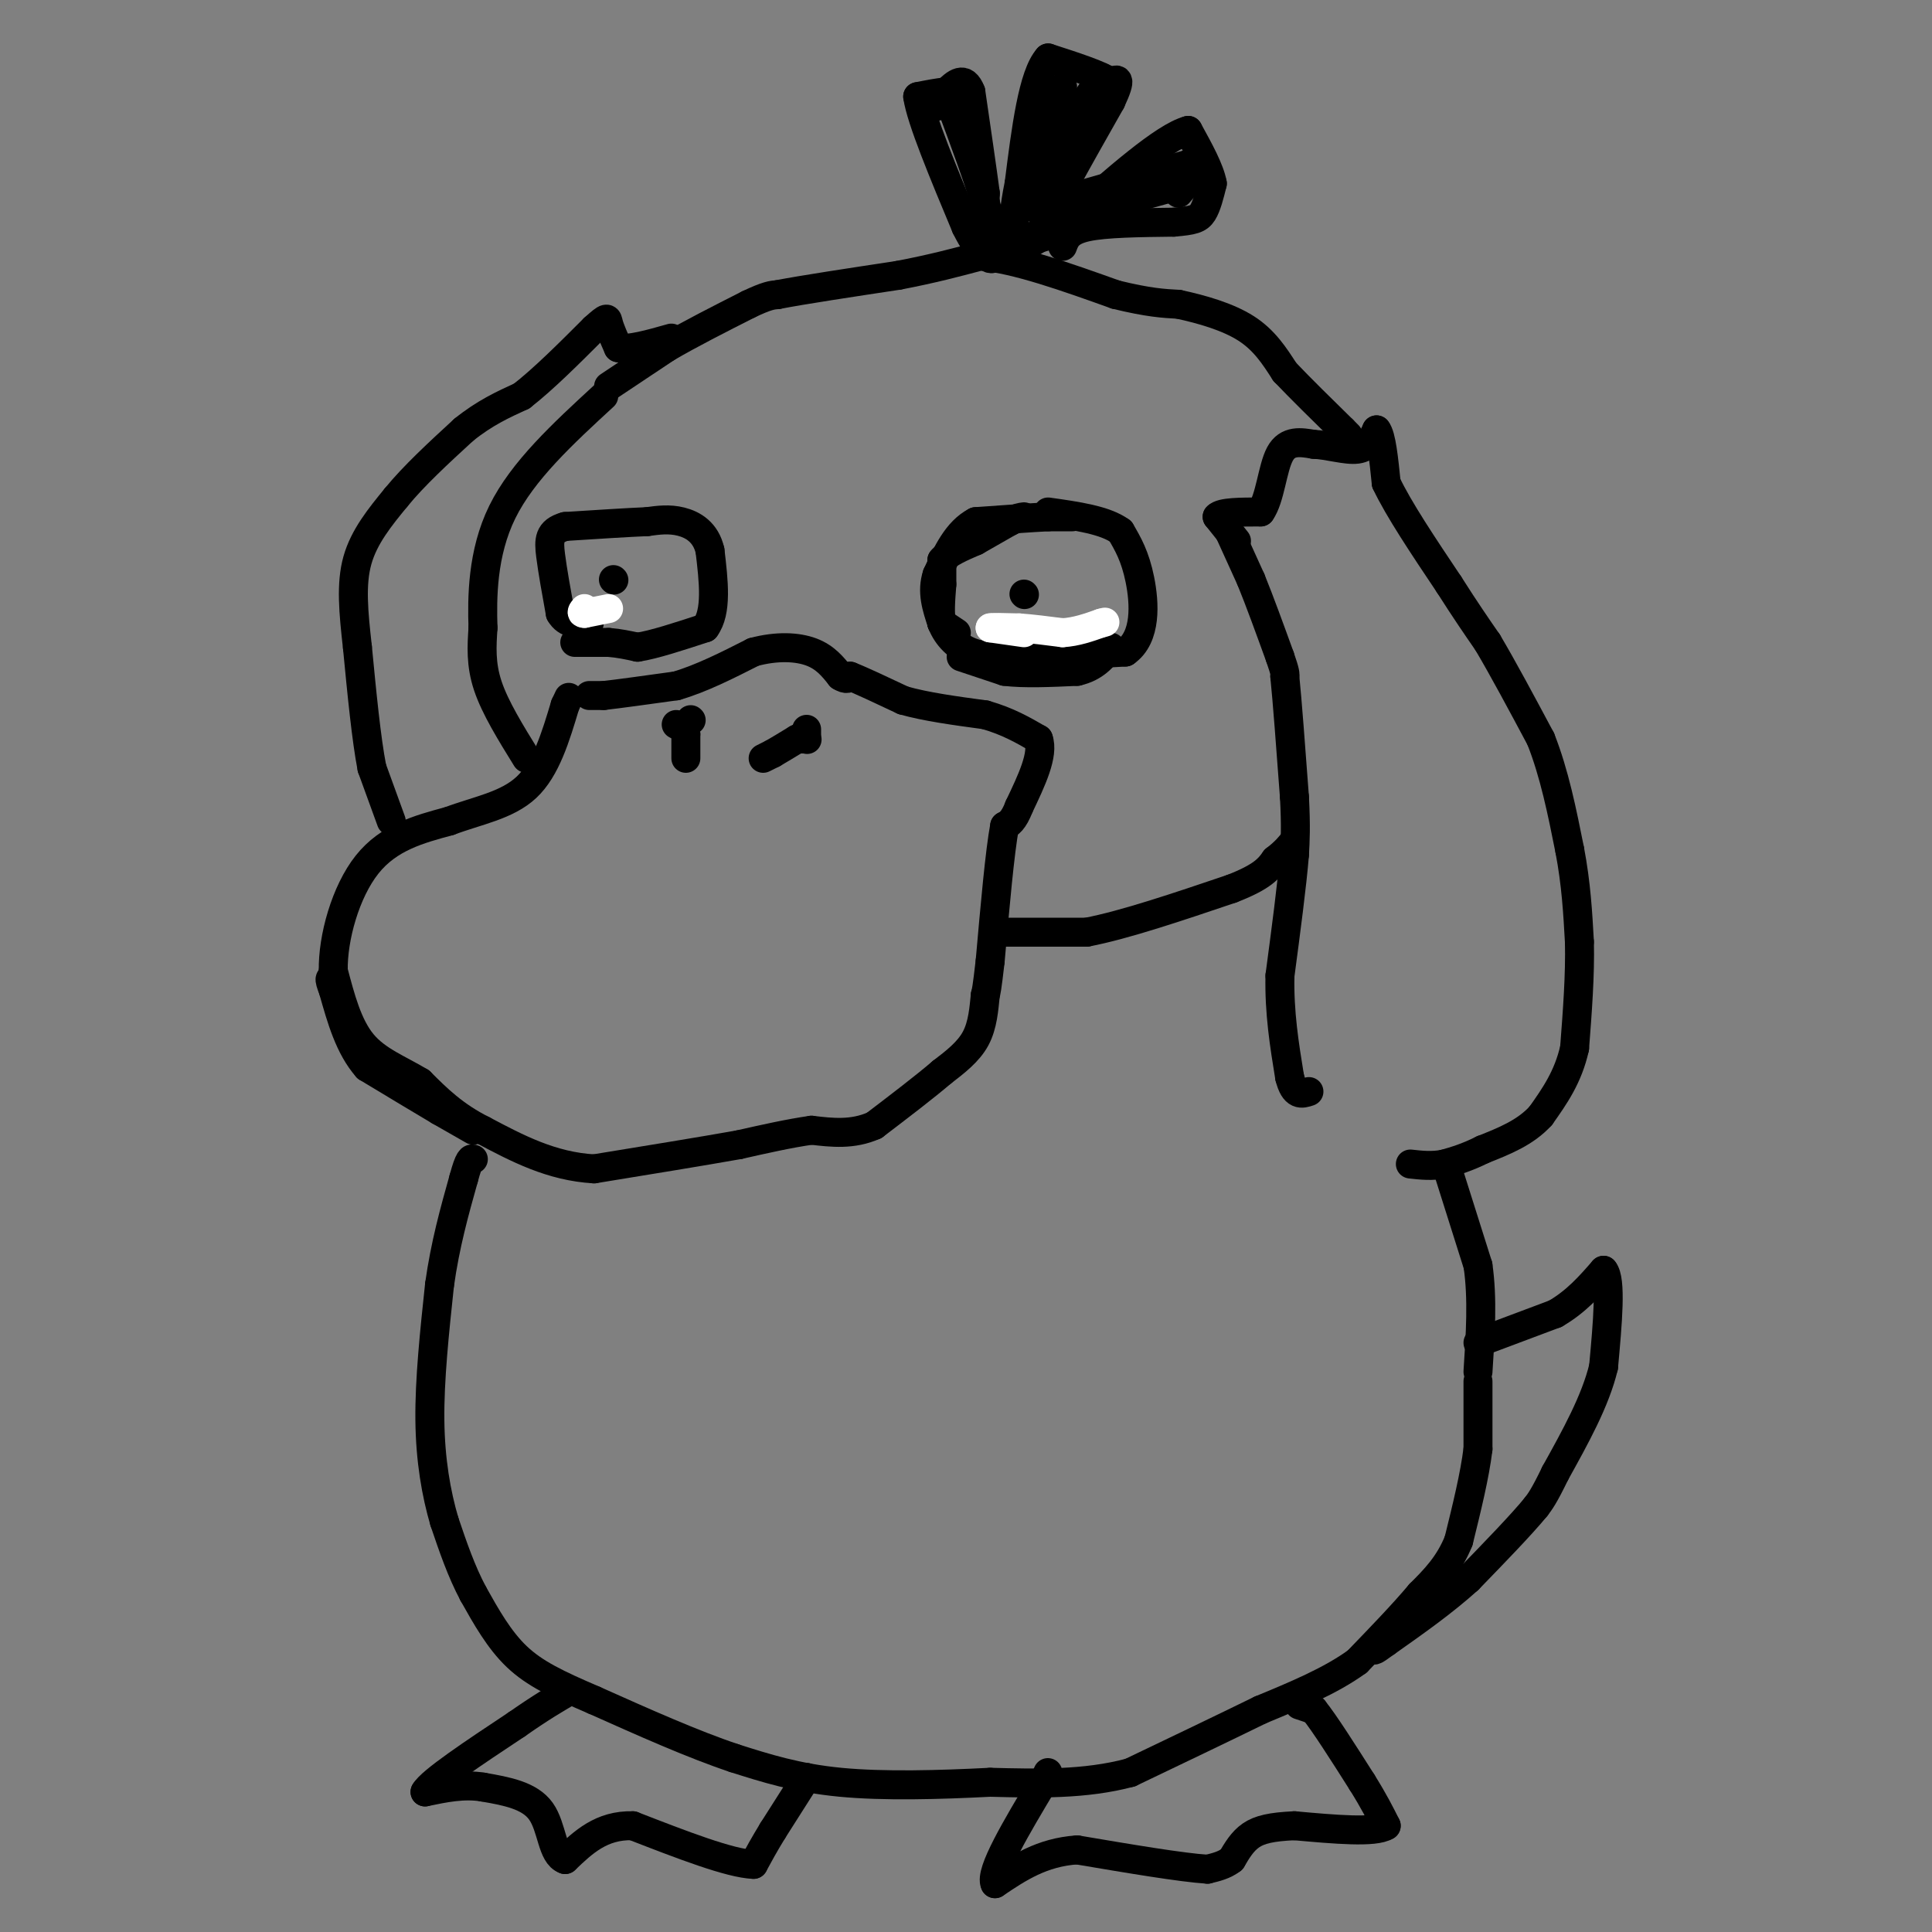 <svg viewBox='0 0 400 400' version='1.1' xmlns='http://www.w3.org/2000/svg' xmlns:xlink='http://www.w3.org/1999/xlink'><rect x="0" y="0" width="400" height="400" fill="#808080" stroke="none"/><g fill='none' stroke='#000000' stroke-width='6' stroke-linecap='round' stroke-linejoin='round'><path d='M122,144c0.000,0.000 3.000,0.000 3,0'/><path d='M125,144c3.000,-0.333 9.000,-1.167 15,-2'/><path d='M140,142c5.167,-1.500 10.583,-4.250 16,-7'/><path d='M156,135c4.889,-1.311 9.111,-1.089 12,0c2.889,1.089 4.444,3.044 6,5'/><path d='M174,140c1.333,0.833 1.667,0.417 2,0'/><path d='M176,140c2.167,0.833 6.583,2.917 11,5'/><path d='M187,145c4.667,1.333 10.833,2.167 17,3'/><path d='M204,148c4.667,1.333 7.833,3.167 11,5'/><path d='M215,153c1.167,3.167 -1.417,8.583 -4,14'/><path d='M211,167c-1.167,3.000 -2.083,3.500 -3,4'/><path d='M208,171c-1.000,5.333 -2.000,16.667 -3,28'/><path d='M205,199c-0.667,5.833 -0.833,6.417 -1,7'/><path d='M204,206c-0.289,2.778 -0.511,6.222 -2,9c-1.489,2.778 -4.244,4.889 -7,7'/><path d='M195,222c-3.500,3.000 -8.750,7.000 -14,11'/><path d='M181,233c-4.500,2.000 -8.750,1.500 -13,1'/><path d='M168,234c-4.667,0.667 -9.833,1.833 -15,3'/><path d='M153,237c-7.500,1.333 -18.750,3.167 -30,5'/><path d='M123,242c-8.833,-0.500 -15.917,-4.250 -23,-8'/><path d='M100,234c-6.000,-3.000 -9.500,-6.500 -13,-10'/><path d='M87,224c-4.422,-2.667 -8.978,-4.333 -12,-8c-3.022,-3.667 -4.511,-9.333 -6,-15'/><path d='M69,201c-0.133,-6.822 2.533,-16.378 7,-22c4.467,-5.622 10.733,-7.311 17,-9'/><path d='M93,170c5.844,-2.200 11.956,-3.200 16,-7c4.044,-3.800 6.022,-10.400 8,-17'/><path d='M117,146c1.333,-2.833 0.667,-1.417 0,0'/><path d='M119,133c0.000,0.000 7.000,0.000 7,0'/><path d='M126,133c2.167,0.167 4.083,0.583 6,1'/><path d='M132,134c3.333,-0.500 8.667,-2.250 14,-4'/><path d='M146,130c2.500,-3.333 1.750,-9.667 1,-16'/><path d='M147,114c-0.867,-3.822 -3.533,-5.378 -6,-6c-2.467,-0.622 -4.733,-0.311 -7,0'/><path d='M134,108c-4.000,0.167 -10.500,0.583 -17,1'/><path d='M117,109c-3.400,0.956 -3.400,2.844 -3,6c0.400,3.156 1.200,7.578 2,12'/><path d='M116,127c1.333,2.333 3.667,2.167 6,2'/><path d='M127,120c0.000,0.000 0.100,0.100 0.1,0.1'/><path d='M222,107c0.000,0.000 -5.000,0.000 -5,0'/><path d='M217,107c-3.333,0.167 -9.167,0.583 -15,1'/><path d='M202,108c-3.833,2.000 -5.917,6.500 -8,11'/><path d='M194,119c-1.167,3.500 -0.083,6.750 1,10'/><path d='M195,129c1.089,2.844 3.311,4.956 6,6c2.689,1.044 5.844,1.022 9,1'/><path d='M210,136c5.333,0.000 14.167,-0.500 23,-1'/><path d='M233,135c4.422,-3.044 3.978,-10.156 3,-15c-0.978,-4.844 -2.489,-7.422 -4,-10'/><path d='M232,110c-3.167,-2.333 -9.083,-3.167 -15,-4'/><path d='M212,123c0.000,0.000 0.100,0.100 0.1,0.1'/><path d='M256,112c0.000,0.000 -4.000,-5.000 -4,-5'/><path d='M252,107c0.833,-1.000 4.917,-1.000 9,-1'/><path d='M261,106c1.978,-2.733 2.422,-9.067 4,-12c1.578,-2.933 4.289,-2.467 7,-2'/><path d='M272,92c2.911,0.089 6.689,1.311 9,1c2.311,-0.311 3.156,-2.156 4,-4'/><path d='M285,89c1.000,1.167 1.500,6.083 2,11'/><path d='M287,100c2.500,5.333 7.750,13.167 13,21'/><path d='M300,121c3.500,5.500 5.750,8.750 8,12'/><path d='M308,133c3.167,5.333 7.083,12.667 11,20'/><path d='M319,153c2.833,7.167 4.417,15.083 6,23'/><path d='M325,176c1.333,7.000 1.667,13.000 2,19'/><path d='M327,195c0.167,6.833 -0.417,14.417 -1,22'/><path d='M326,217c-1.333,6.000 -4.167,10.000 -7,14'/><path d='M319,231c-3.167,3.500 -7.583,5.250 -12,7'/><path d='M307,238c-3.333,1.667 -5.667,2.333 -8,3'/><path d='M299,241c-2.500,0.500 -4.750,0.250 -7,0'/><path d='M300,243c0.000,0.000 6.000,19.000 6,19'/><path d='M306,262c1.000,6.833 0.500,14.417 0,22'/><path d='M306,286c0.000,0.000 0.000,14.000 0,14'/><path d='M306,300c-0.667,5.500 -2.333,12.250 -4,19'/><path d='M302,319c-2.000,5.000 -5.000,8.000 -8,11'/><path d='M294,330c-3.500,4.167 -8.250,9.083 -13,14'/><path d='M281,344c-5.500,4.000 -12.750,7.000 -20,10'/><path d='M261,354c-7.833,3.833 -17.417,8.417 -27,13'/><path d='M234,367c-9.333,2.500 -19.167,2.250 -29,2'/><path d='M205,369c-10.422,0.533 -21.978,0.867 -31,0c-9.022,-0.867 -15.511,-2.933 -22,-5'/><path d='M152,364c-8.500,-2.833 -18.750,-7.417 -29,-12'/><path d='M123,352c-7.667,-3.289 -12.333,-5.511 -16,-9c-3.667,-3.489 -6.333,-8.244 -9,-13'/><path d='M98,330c-2.500,-4.667 -4.250,-9.833 -6,-15'/><path d='M92,315c-1.689,-5.756 -2.911,-12.644 -3,-21c-0.089,-8.356 0.956,-18.178 2,-28'/><path d='M91,266c1.167,-8.333 3.083,-15.167 5,-22'/><path d='M96,244c1.167,-4.333 1.583,-4.167 2,-4'/><path d='M98,234c0.000,0.000 -7.000,-4.000 -7,-4'/><path d='M91,230c-3.667,-2.167 -9.333,-5.583 -15,-9'/><path d='M76,221c-3.667,-4.167 -5.333,-10.083 -7,-16'/><path d='M69,205c-1.167,-3.000 -0.583,-2.500 0,-2'/><path d='M81,170c0.000,0.000 -4.000,-11.000 -4,-11'/><path d='M77,159c-1.167,-6.000 -2.083,-15.500 -3,-25'/><path d='M74,134c-0.822,-7.311 -1.378,-13.089 0,-18c1.378,-4.911 4.689,-8.956 8,-13'/><path d='M82,103c3.667,-4.500 8.833,-9.250 14,-14'/><path d='M96,89c4.333,-3.500 8.167,-5.250 12,-7'/><path d='M108,82c4.500,-3.500 9.750,-8.750 15,-14'/><path d='M123,68c2.911,-2.622 2.689,-2.178 3,-1c0.311,1.178 1.156,3.089 2,5'/><path d='M128,72c2.167,0.500 6.583,-0.750 11,-2'/><path d='M109,157c-3.250,-5.250 -6.500,-10.500 -8,-15c-1.500,-4.500 -1.250,-8.250 -1,-12'/><path d='M100,130c-0.200,-6.133 -0.200,-15.467 4,-24c4.200,-8.533 12.600,-16.267 21,-24'/><path d='M126,80c0.000,0.000 12.000,-8.000 12,-8'/><path d='M138,72c4.833,-2.833 10.917,-5.917 17,-9'/><path d='M155,63c3.833,-1.833 4.917,-1.917 6,-2'/><path d='M161,61c5.167,-1.000 15.083,-2.500 25,-4'/><path d='M186,57c7.000,-1.333 12.000,-2.667 17,-4'/><path d='M203,53c7.500,0.667 17.750,4.333 28,8'/><path d='M231,61c6.833,1.667 9.917,1.833 13,2'/><path d='M244,63c4.778,1.022 10.222,2.578 14,5c3.778,2.422 5.889,5.711 8,9'/><path d='M266,77c3.333,3.500 7.667,7.750 12,12'/><path d='M278,89c2.000,2.000 1.000,1.000 0,0'/><path d='M220,51c0.583,-1.583 1.167,-3.167 5,-4c3.833,-0.833 10.917,-0.917 18,-1'/><path d='M243,46c4.044,-0.333 5.156,-0.667 6,-2c0.844,-1.333 1.422,-3.667 2,-6'/><path d='M251,38c-0.500,-2.833 -2.750,-6.917 -5,-11'/><path d='M246,27c-5.000,1.333 -15.000,10.167 -25,19'/><path d='M221,46c-5.167,3.667 -5.583,3.333 -6,3'/><path d='M215,49c1.500,-4.167 8.250,-16.083 15,-28'/><path d='M230,21c2.500,-5.333 1.250,-4.667 0,-4'/><path d='M230,17c-2.167,-1.500 -7.583,-3.250 -13,-5'/><path d='M217,12c-3.167,3.500 -4.583,14.750 -6,26'/><path d='M211,38c-1.167,5.833 -1.083,7.417 -1,9'/><path d='M210,47c-1.222,2.244 -3.778,3.356 -5,2c-1.222,-1.356 -1.111,-5.178 -1,-9'/><path d='M204,40c-0.667,-5.000 -1.833,-13.000 -3,-21'/><path d='M201,19c-1.333,-3.500 -3.167,-1.750 -5,0'/><path d='M196,19c-1.833,0.167 -3.917,0.583 -6,1'/><path d='M190,20c0.667,4.667 5.333,15.833 10,27'/><path d='M200,47c2.978,6.022 5.422,7.578 6,6c0.578,-1.578 -0.711,-6.289 -2,-11'/><path d='M204,42c-1.500,-5.167 -4.250,-12.583 -7,-20'/><path d='M197,22c-1.667,-3.333 -2.333,-1.667 -3,0'/><path d='M220,18c0.000,0.000 -8.000,20.000 -8,20'/><path d='M212,38c-1.333,4.167 -0.667,4.583 0,5'/><path d='M216,34c0.000,0.000 12.000,-18.000 12,-18'/><path d='M228,16c-0.333,1.000 -7.167,12.500 -14,24'/><path d='M214,40c-2.500,4.167 -1.750,2.583 -1,1'/><path d='M225,40c0.000,0.000 21.000,-6.000 21,-6'/><path d='M246,34c3.167,0.000 0.583,3.000 -2,6'/><path d='M242,38c-3.917,-0.333 -7.833,-0.667 -10,0c-2.167,0.667 -2.583,2.333 -3,4'/><path d='M229,42c1.667,0.167 7.333,-1.417 13,-3'/><path d='M242,39c0.111,-0.556 -6.111,-0.444 -11,1c-4.889,1.444 -8.444,4.222 -12,7'/><path d='M219,47c-3.667,2.167 -6.833,4.083 -10,6'/><path d='M254,109c0.000,0.000 5.000,11.000 5,11'/><path d='M259,120c1.833,4.500 3.917,10.250 6,16'/><path d='M265,136c1.167,3.333 1.083,3.667 1,4'/><path d='M266,140c0.500,4.833 1.250,14.917 2,25'/><path d='M268,165c0.333,6.167 0.167,9.083 0,12'/><path d='M268,177c-0.500,6.167 -1.750,15.583 -3,25'/><path d='M265,202c-0.167,7.667 0.917,14.333 2,21'/><path d='M267,223c1.000,4.000 2.500,3.500 4,3'/><path d='M208,193c0.000,0.000 17.000,0.000 17,0'/><path d='M225,193c7.833,-1.500 18.917,-5.250 30,-9'/><path d='M255,184c6.500,-2.500 7.750,-4.250 9,-6'/><path d='M264,178c2.167,-1.667 3.083,-2.833 4,-4'/><path d='M306,278c0.000,0.000 16.000,-6.000 16,-6'/><path d='M322,272c4.333,-2.500 7.167,-5.750 10,-9'/><path d='M332,263c1.667,1.833 0.833,10.917 0,20'/><path d='M332,283c-1.667,7.000 -5.833,14.500 -10,22'/><path d='M322,305c-2.333,4.833 -3.167,5.917 -4,7'/><path d='M318,312c-3.000,3.667 -8.500,9.333 -14,15'/><path d='M304,327c-5.167,4.667 -11.083,8.833 -17,13'/><path d='M287,340c-3.167,2.333 -2.583,1.667 -2,1'/><path d='M269,353c0.000,0.000 3.000,1.000 3,1'/><path d='M272,354c2.167,2.667 6.083,8.833 10,15'/><path d='M282,369c2.500,4.000 3.750,6.500 5,9'/><path d='M287,378c-2.333,1.500 -10.667,0.750 -19,0'/><path d='M268,378c-4.778,0.222 -7.222,0.778 -9,2c-1.778,1.222 -2.889,3.111 -4,5'/><path d='M255,385c-1.500,1.167 -3.250,1.583 -5,2'/><path d='M250,387c-5.333,-0.333 -16.167,-2.167 -27,-4'/><path d='M223,383c-7.333,0.500 -12.167,3.750 -17,7'/><path d='M206,390c-1.167,-2.333 4.417,-11.667 10,-21'/><path d='M216,369c1.667,-3.500 0.833,-1.750 0,0'/><path d='M167,368c0.000,0.000 -7.000,11.000 -7,11'/><path d='M160,379c-1.833,3.000 -2.917,5.000 -4,7'/><path d='M156,386c-4.833,-0.167 -14.917,-4.083 -25,-8'/><path d='M131,378c-6.500,-0.167 -10.250,3.417 -14,7'/><path d='M117,385c-2.756,-0.911 -2.644,-6.689 -5,-10c-2.356,-3.311 -7.178,-4.156 -12,-5'/><path d='M100,370c-4.000,-0.667 -8.000,0.167 -12,1'/><path d='M88,371c1.167,-2.167 10.083,-8.083 19,-14'/><path d='M107,357c5.000,-3.500 8.000,-5.250 11,-7'/><path d='M158,157c0.000,0.000 2.000,-1.000 2,-1'/><path d='M160,156c1.167,-0.667 3.083,-1.833 5,-3'/><path d='M165,153c1.000,-0.500 1.000,-0.250 1,0'/><path d='M142,157c0.000,0.000 0.000,-5.000 0,-5'/><path d='M142,152c-0.333,-1.167 -1.167,-1.583 -2,-2'/><path d='M143,149c0.000,0.000 0.100,0.100 0.1,0.1'/><path d='M167,152c0.000,0.000 0.000,-1.000 0,-1'/><path d='M167,153c0.000,0.000 0.100,0.100 0.1,0.1'/><path d='M199,136c0.000,0.000 9.000,3.000 9,3'/><path d='M208,139c4.000,0.500 9.500,0.250 15,0'/><path d='M223,139c3.667,-0.833 5.333,-2.917 7,-5'/><path d='M198,131c0.000,0.000 -3.000,-2.000 -3,-2'/><path d='M195,129c-0.500,-1.667 -0.250,-4.833 0,-8'/><path d='M195,121c0.000,-2.167 0.000,-3.583 0,-5'/><path d='M195,116c1.167,-1.500 4.083,-2.750 7,-4'/><path d='M202,112c2.333,-1.333 4.667,-2.667 7,-4'/><path d='M209,108c1.667,-0.833 2.333,-0.917 3,-1'/></g>
<g fill='none' stroke='#FFFFFF' stroke-width='6' stroke-linecap='round' stroke-linejoin='round'><path d='M212,131c0.000,0.000 -7.000,-1.000 -7,-1'/><path d='M205,130c-0.167,-0.167 2.917,-0.083 6,0'/><path d='M211,130c2.500,0.167 5.750,0.583 9,1'/><path d='M220,131c2.833,-0.167 5.417,-1.083 8,-2'/><path d='M228,129c1.333,-0.333 0.667,-0.167 0,0'/><path d='M126,126c0.000,0.000 -5.000,1.000 -5,1'/><path d='M121,127c-0.833,0.000 -0.417,-0.500 0,-1'/></g>
</svg>
